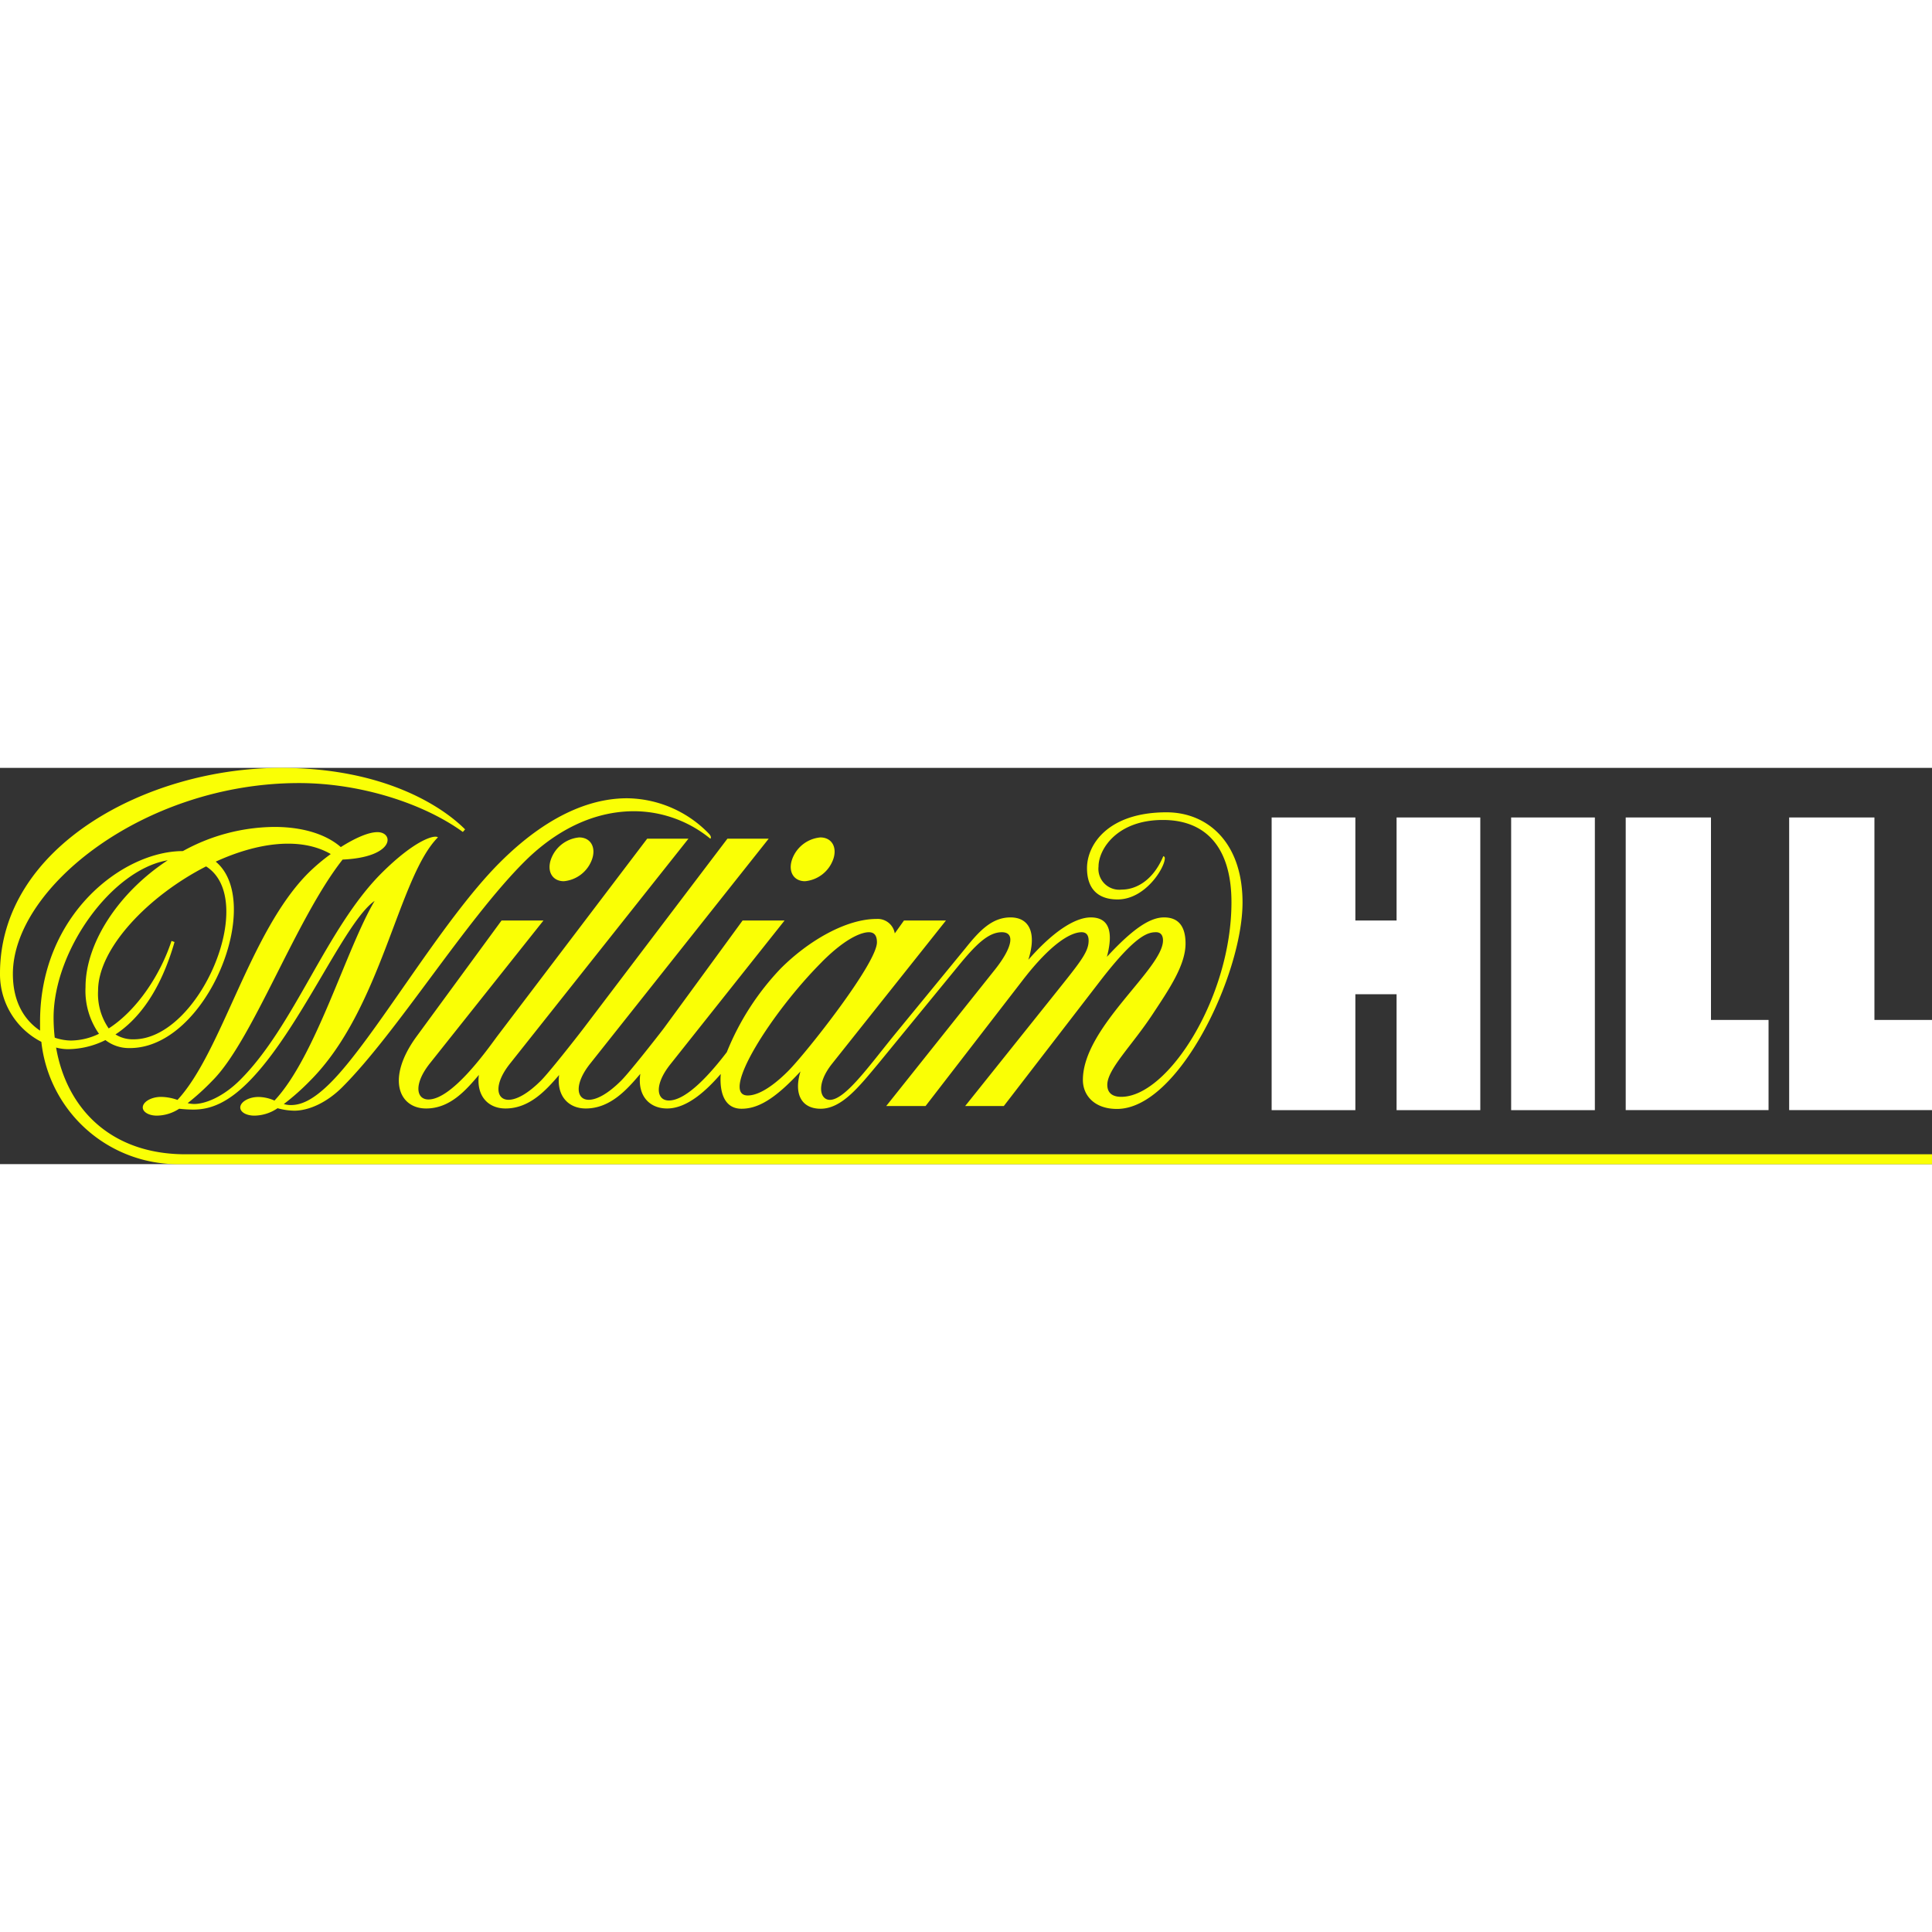 <?xml version="1.0"?>
<svg xmlns="http://www.w3.org/2000/svg" viewBox="0 0 300 61.53" width="24" height="24"><rect x="0" y="0" width="300" height="61.53" fill="#333333" stroke="none"/><defs><style>.cls-1{fill:#faff05;}.cls-2{fill:#fff;}</style></defs><title>William Hill</title><g id="&#x421;&#x43B;&#x43E;&#x439;_2" data-name="&#x421;&#x43B;&#x43E;&#x439; 2"><g id="&#x421;&#x43B;&#x43E;&#x439;_1-2" data-name="&#x421;&#x43B;&#x43E;&#x439; 1"><path class="cls-1" d="M115.14,52.93c2.46,0,5.08-1.37,9.16-5.8-1.09,3.55.19,5.8,3.13,5.8,3.29,0,6-3.47,9-7.06l12.35-15.08c2.67-3.26,4.65-5.27,6.78-5.27s1.64,2.4-1.07,5.81L137.61,52.51h6.11l15-19.43c4.48-5.84,7.56-7.56,9.23-7.56.88,0,1.09.65,1.09,1.31,0,1.81-1.36,3.4-5.51,8.6L149.87,52.51h6l14.9-19.34c5.61-7.29,7.51-7.65,8.74-7.65.86,0,1.08.67,1.08,1.27,0,4.43-12.44,13.48-12.44,21.67,0,2.43,1.83,4.5,5.27,4.5C183,53,192.94,32.1,192.94,20.9c0-9.38-5.48-14-11.8-14-9.07,0-12.35,5-12.35,8.67,0,3.18,1.67,4.86,4.75,4.86,4.33,0,7.33-4.94,7.33-6.37a.31.31,0,0,0-.23-.35c-1.65,3.9-4.34,5.19-6.46,5.19a3.24,3.24,0,0,1-3.6-3.59c0-2.59,2.78-7.22,10-7.22,6.68,0,10.64,4.28,10.64,12.78,0,14.75-9.86,30.21-17.11,30.21-1.69,0-2.17-.9-2.17-1.86,0-2.44,3.84-6.1,7.06-11,2.54-3.85,5.09-7.59,5.09-10.94,0-2.85-1.25-4.06-3.33-4.06s-4.66,1.55-8.88,6.12c.73-2.75,1-6.12-2.51-6.12-1.85,0-5.06,1.31-9.69,6.58,1.35-4.23.11-6.58-2.77-6.58s-4.84,2.09-7,4.79L138.93,41.4c-4,4.91-7.7,10.15-10.07,10.15-1.53,0-2.21-2.4.36-5.63L146.89,23.7h-6.52l-1.43,2a2.69,2.69,0,0,0-2.85-2.24c-4.68,0-10.52,3.35-14.85,7.68a40.89,40.89,0,0,0-8.38,13c-2.29,3-6.15,7.51-9,7.51-1.91,0-2.33-2.4.24-5.63L121.83,23.7h-6.52s-7.39,10.13-12.25,16.76h0c-1.29,1.69-5.33,6.82-6.58,8.08-2.06,2.06-3.81,3-5.06,3-1.91,0-2.33-2.4.24-5.63L119.36,11h-6.41L90.6,40.46h0c-1.29,1.69-5.33,6.82-6.58,8.08-2.06,2.06-3.81,3-5.06,3-1.91,0-2.33-2.4.24-5.63L106.9,11h-6.41L77.18,41.71h0l0,0,0,0-.09.12-.16.22c-1.63,2.22-6.85,9.44-10.4,9.44-1.91,0-2.33-2.4.24-5.63L84.39,23.7H77.88l-13.19,18c-4.77,6.52-2.75,11.19,1.48,11.19,3.74,0,6.2-2.87,8.19-5.21-.42,3.19,1.38,5.21,4.14,5.21,3.74,0,6.32-2.87,8.32-5.2-.42,3.18,1.39,5.2,4.14,5.2,3.83,0,6.45-3,8.47-5.38-.49,3.31,1.34,5.38,4.16,5.38,3.22,0,6.28-3,8.33-5.36C111.72,50,112.28,52.93,115.14,52.93Zm12.49-22.81c4.05-4.05,6.43-4.6,7.28-4.6s1.26.51,1.26,1.57c0,3.26-11,17.2-13.8,20-1.38,1.38-4.06,3.78-6.28,3.78C111.7,50.82,119.76,38,127.64,30.12ZM91.93,14.2c.66-1.88-.23-3.4-2-3.4a5.15,5.15,0,0,0-4.38,3.4c-.66,1.88.23,3.4,2,3.4A5.15,5.15,0,0,0,91.93,14.2ZM125,17.6a5.15,5.15,0,0,0,4.38-3.4c.66-1.88-.23-3.4-2-3.4A5.15,5.15,0,0,0,123,14.2c-.66,1.88.23,3.4,2,3.4ZM28.8,60C17.2,60,10.35,52.91,8.71,43.43a7.44,7.44,0,0,0,1.84.25,13.24,13.24,0,0,0,5.82-1.41,6,6,0,0,0,3.8,1.24c12,0,20.94-22.61,13.33-28.95,6.37-2.92,13.1-3.92,17.86-1.18a30.19,30.19,0,0,0-3.47,2.93c-9.14,9.14-13.4,27.77-20.33,35.25A7.92,7.92,0,0,0,25,51.09c-1.38,0-2.63.65-2.81,1.45S23,54,24.36,54a6.43,6.43,0,0,0,3.46-1.07,19.88,19.88,0,0,0,2.23.13c2.8,0,5.45-1.21,8.51-4.27,8-8,14.92-24.89,19.61-28.13-4.41,7.43-9.13,24.18-15.55,31a6.36,6.36,0,0,0-2.48-.56c-1.38,0-2.63.65-2.81,1.45S38.13,54,39.51,54a6.52,6.52,0,0,0,3.59-1.15,10.12,10.12,0,0,0,2.6.38c2.32,0,5.11-1.31,7.45-3.65,8.48-8.48,19.19-25.94,28.27-35,3.3-3.3,9.2-7.85,17.07-7.85A18.78,18.78,0,0,1,110.3,11c.17-.17.1-.45-.28-.84A17.93,17.93,0,0,0,97.36,4.72c-4.19,0-11.23,1.45-19.77,10-9.11,9.11-19.45,27.36-26.24,34.15-2.85,2.85-4.7,3.49-6.2,3.49a4,4,0,0,1-1.08-.16,36.65,36.65,0,0,0,4.09-3.63C59.29,37.43,61.81,17,68,10.79c-.43-.43-3.46.27-8.8,5.6C50.63,25,45.75,40,37.3,48.44c-2.65,2.65-5.42,3.75-7.16,3.75a4.39,4.39,0,0,1-1-.13A37.94,37.94,0,0,0,33,48.55c6.24-6.24,12.92-25.08,20.2-34.31,8.14-.37,8-4.26,5.41-4.26-1.47,0-3.6,1-5.69,2.32-2.05-1.8-5.53-3.13-10.32-3.13a29.76,29.76,0,0,0-14.2,3.75h0c-9.31,0-22.18,9.85-22.18,26.49q0,.7,0,1.39C4,39.32,2,36.6,2,32,2,18.62,22.41,2.36,46.43,2.36c9.6,0,19.37,3.19,25.44,7.59l.35-.4C68.48,5.81,59.38,0,43.6,0,22.86,0,0,12.18,0,31.92A11.8,11.8,0,0,0,6.42,42.54a21.31,21.31,0,0,0,21.29,19H300V60ZM32,15.3c8.17,5.16-1,26.85-11.25,26.85a5.06,5.06,0,0,1-2.82-.76c3.37-2.21,6.9-6.44,9.17-14.35l-.47-.17c-1.7,5.2-5.33,10.75-9.75,13.59a9.42,9.42,0,0,1-1.65-5.88C15.24,28,23.06,19.86,32,15.3ZM8.32,38.81c0-10.46,9.05-23,17.72-24.46-7.62,5-12.76,12.84-12.76,19.7a11.61,11.61,0,0,0,2.09,7.24A10.17,10.17,0,0,1,11,42.34a8.07,8.07,0,0,1-2.5-.45A27.77,27.77,0,0,1,8.32,38.81Z"/><path class="cls-2" d="M234.65,7.7h13V53.15h-13Zm43.17,45.44H300v-14h-8.94V7.7H277.82Zm-25.38,0h22.18v-14h-8.94V7.7H252.44ZM216.86,7.7v16h-6.4V7.7h-13V53.15h13v-18h6.4v18h13V7.7Z"/></g></g></svg>

